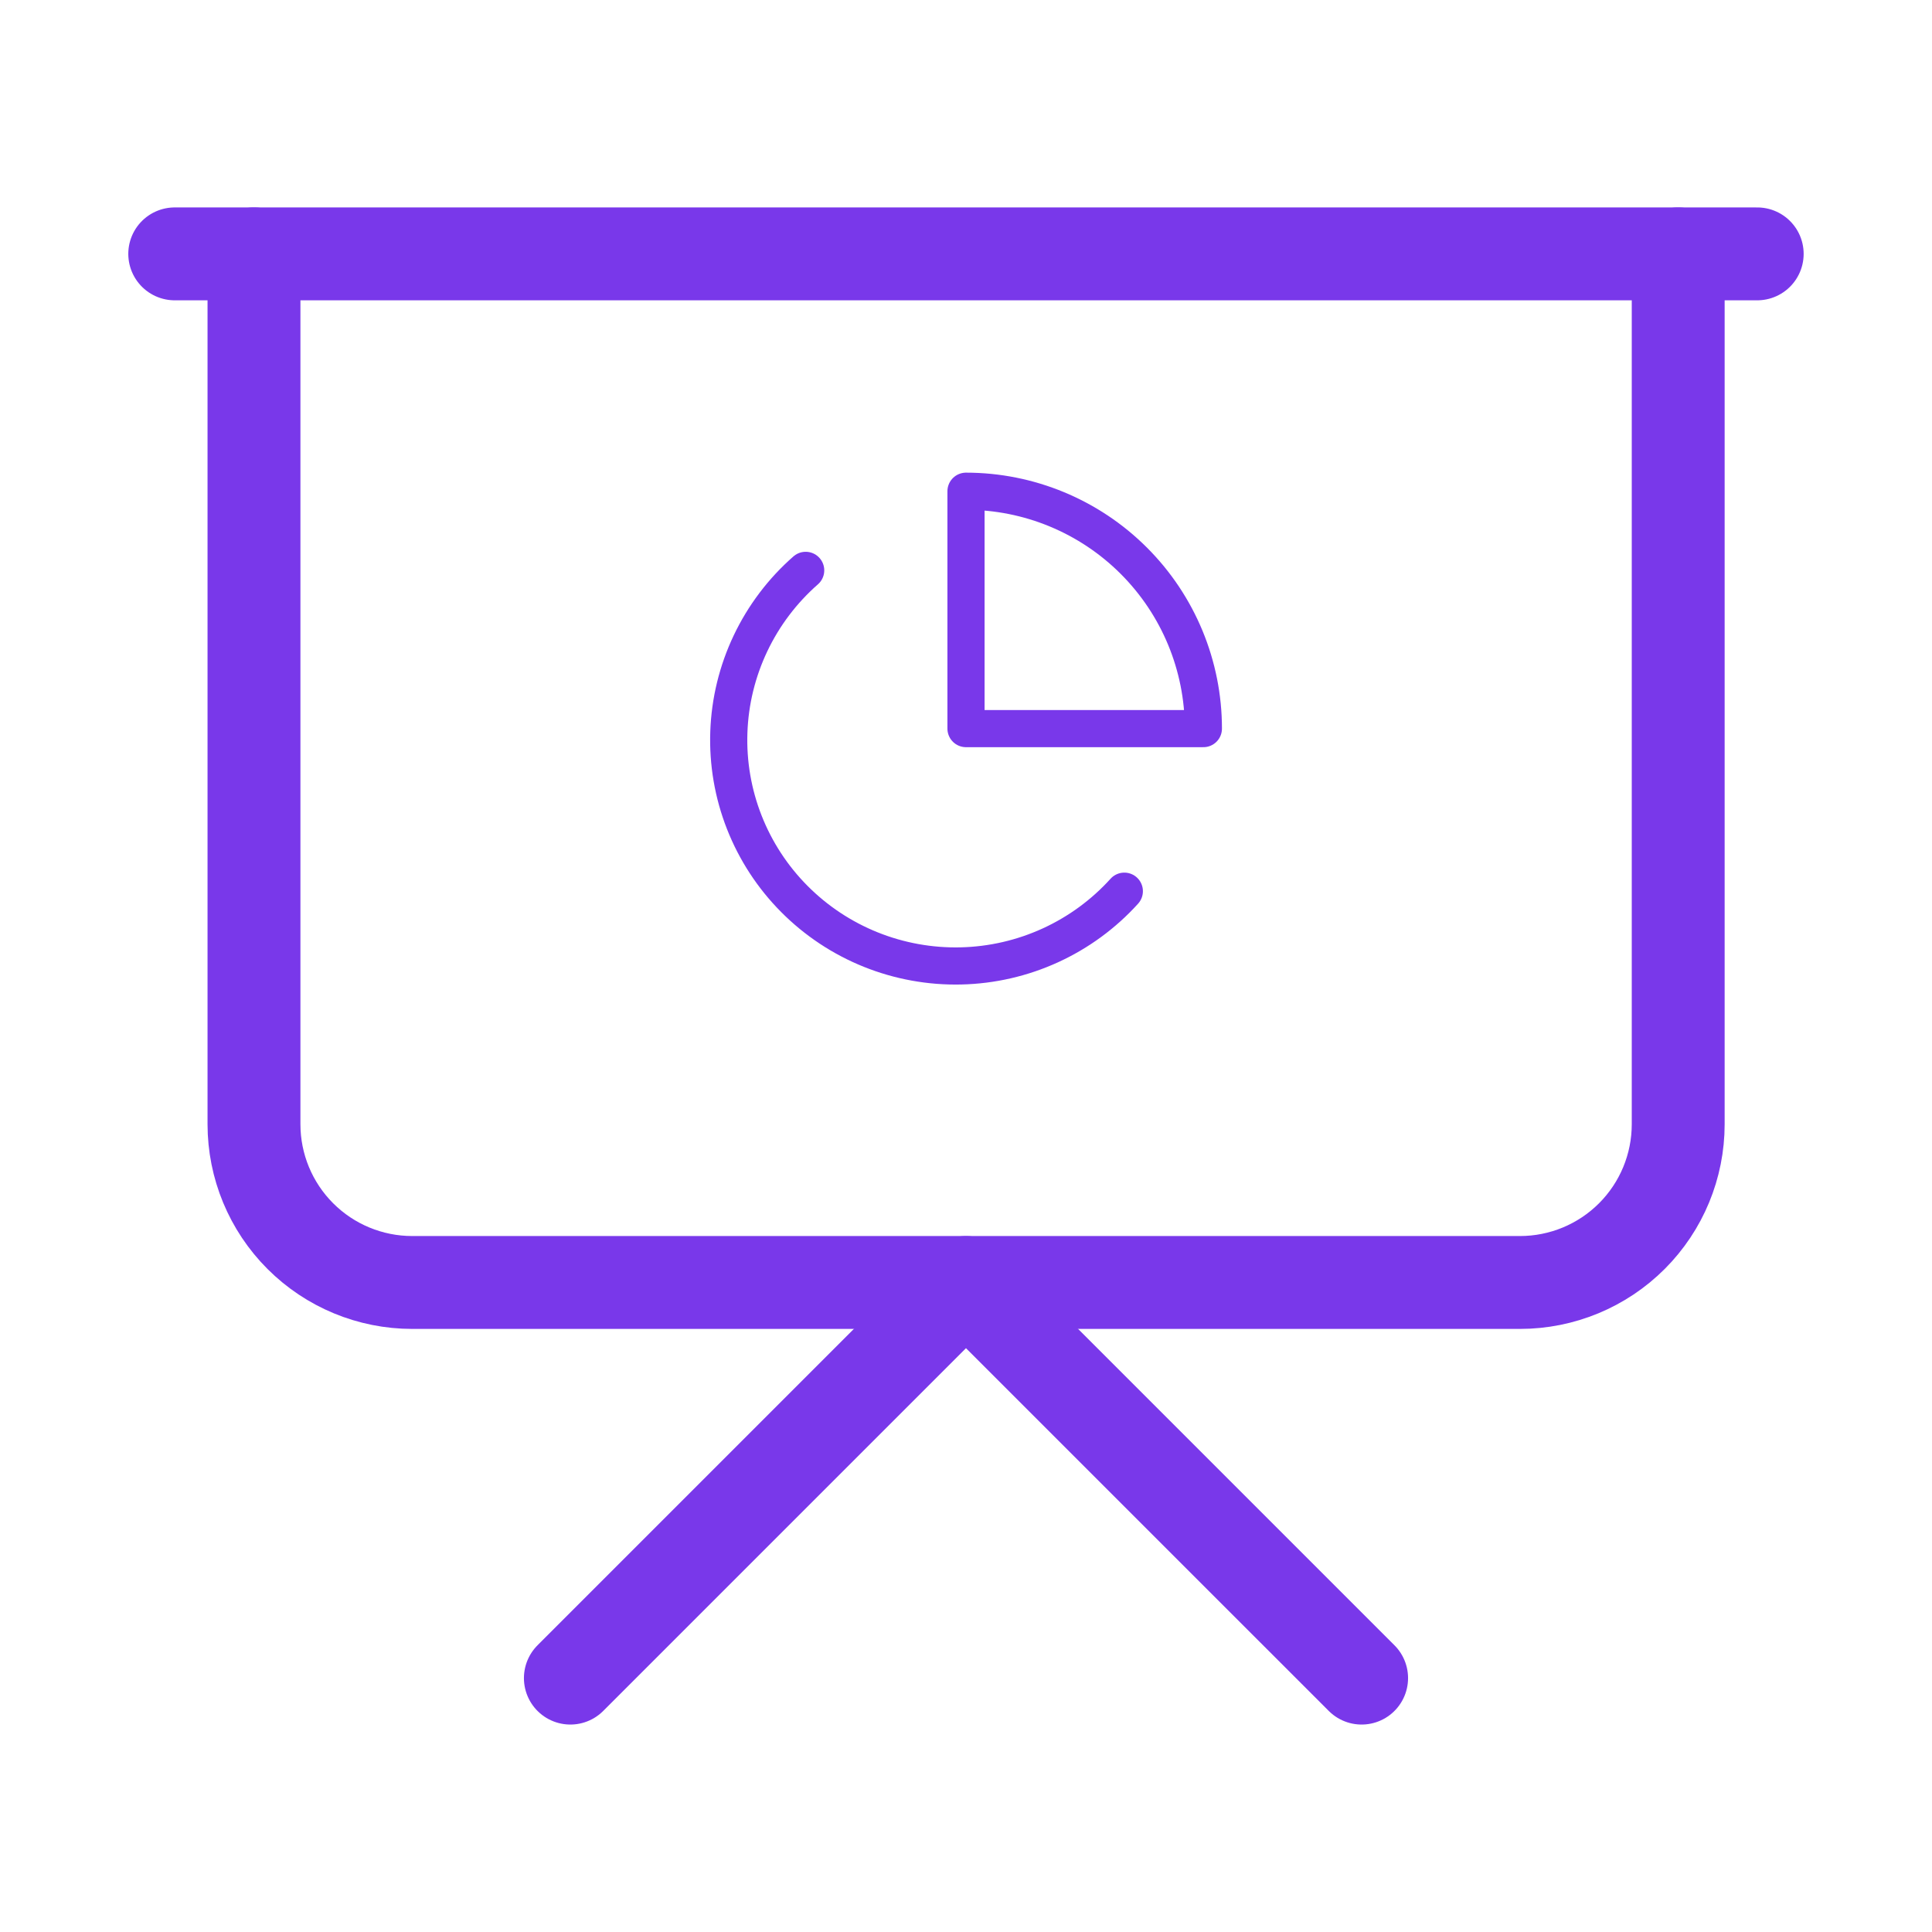 <svg width="104" height="104" viewBox="0 0 104 104" fill="none" xmlns="http://www.w3.org/2000/svg">
<g id="presentation">
<path id="Vector" d="M9.406 13.666H94.591" stroke="#7938EA" stroke-width="5" stroke-linecap="round" stroke-linejoin="round"/>
<path id="Vector_2" d="M90.338 13.666V60.518C90.338 62.777 89.441 64.944 87.844 66.541C86.246 68.139 84.079 69.036 81.82 69.036H22.19C19.931 69.036 17.764 68.139 16.167 66.541C14.569 64.944 13.672 62.777 13.672 60.518V13.666" stroke="#7938EA" stroke-width="5" stroke-linecap="round" stroke-linejoin="round"/>
<path id="Vector_3" d="M30.703 90.333L51.999 69.037L73.296 90.333" stroke="#7938EA" stroke-width="5" stroke-linecap="round" stroke-linejoin="round"/>
<path id="Vector_4" d="M43.37 30.703C42.121 31.798 41.11 33.136 40.399 34.634C39.688 36.132 39.291 37.759 39.234 39.415C39.176 41.071 39.459 42.721 40.065 44.264C40.671 45.807 41.587 47.211 42.758 48.389C43.928 49.567 45.327 50.495 46.87 51.115C48.413 51.735 50.067 52.035 51.73 51.996C53.394 51.957 55.032 51.58 56.544 50.888C58.056 50.196 59.41 49.204 60.523 47.973" stroke="#7938EA" stroke-width="2" stroke-linecap="round" stroke-linejoin="round"/>
<path id="Vector_5" d="M64.778 39.221C64.778 35.832 63.432 32.582 61.035 30.186C58.639 27.79 55.389 26.443 52 26.443V39.221H64.778Z" stroke="#7938EA" stroke-width="2" stroke-linecap="round" stroke-linejoin="round"/>
</g>
</svg>
